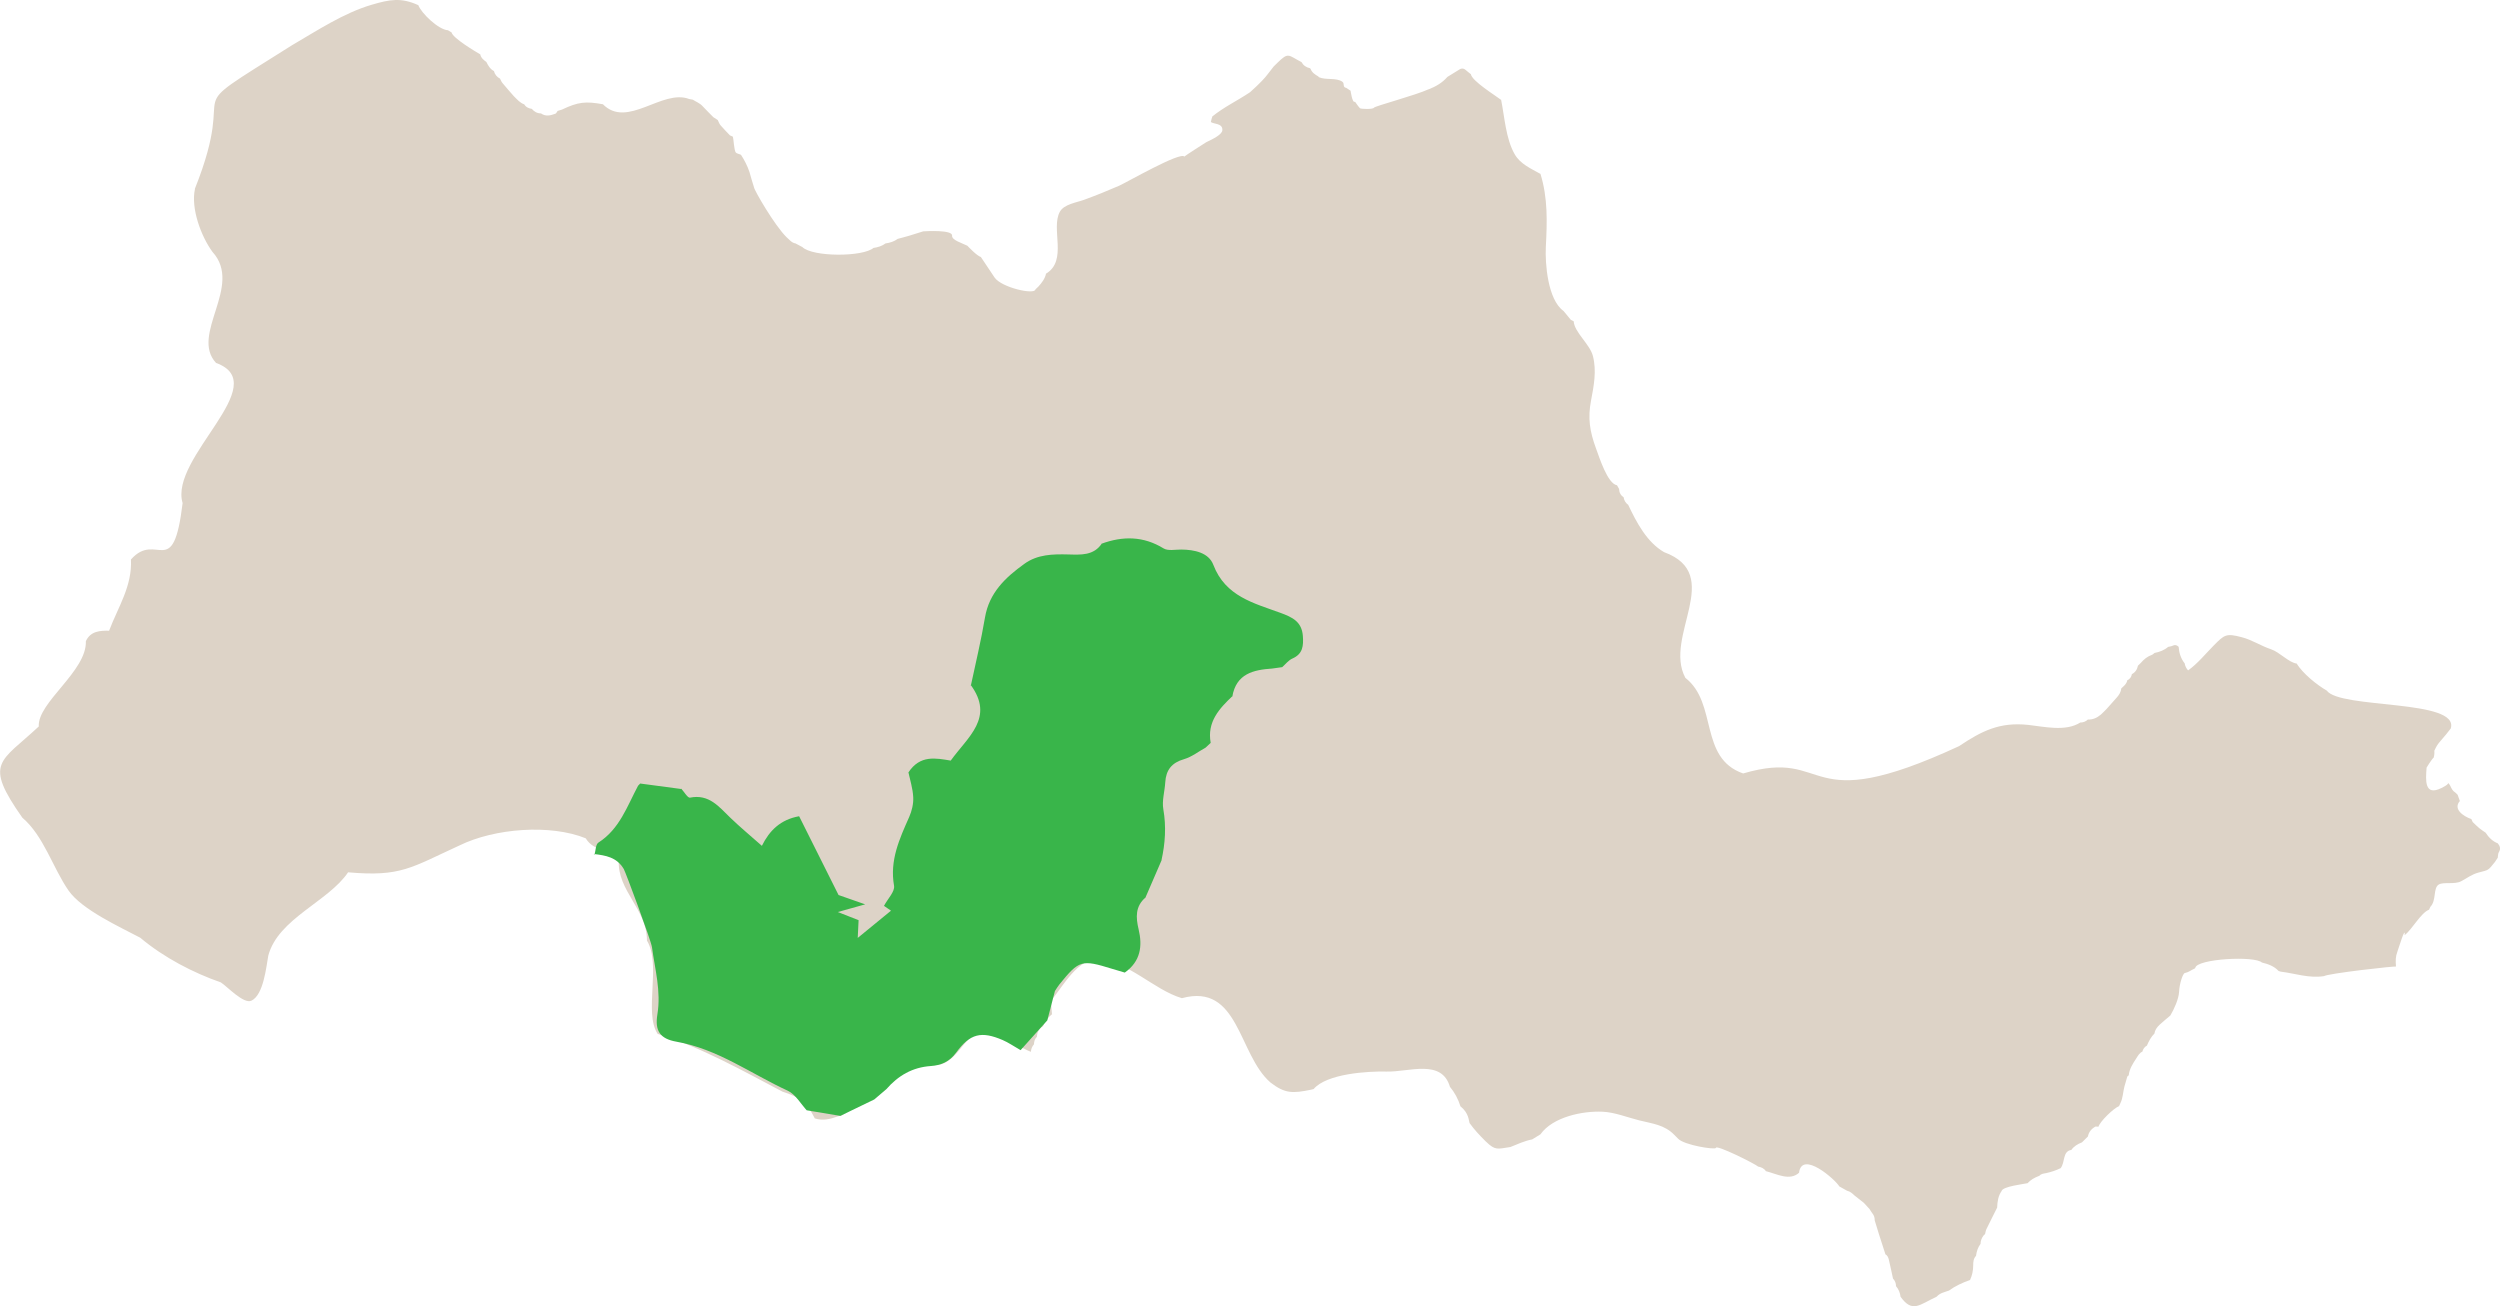 <?xml version="1.0" encoding="UTF-8"?><svg id="_レイヤー_2" xmlns="http://www.w3.org/2000/svg" viewBox="0 0 573.37 299.54"><defs><style>.cls-1{fill:#ddd3c7;}.cls-1,.cls-2{stroke-width:0px;}.cls-2{fill:#39b54a;}</style></defs><g id="_レイヤー_1-2"><path class="cls-1" d="M44.69,43.31c10.68-26.79-5.71-15.3,22.27-32.93,5.75-3.35,11.86-7.4,18.29-9.29,4.13-1.21,6.71-1.71,10.68.09h.01c.67,1.83,4.62,5.64,6.8,5.76.27.16.55.33.82.49.3,1.33,5.5,4.41,6.64,5.07l-.06-.06c.16.85.79,1.33,1.44,1.8l-.05-.06c.42.86.89,1.68,1.79,2.14l-.05-.06c.21.82.69,1.41,1.44,1.79l-.05-.06c.19.35.32.74.57,1.04.84,1.02,1.72,2,2.59,3,.05.05.09.09.14.14.7.68,1.33,1.46,2.31,1.77l-.06-.05c.4.7,1.05.97,1.8,1.09l-.07-.05c.56.68,1.25,1.08,2.15,1.08l-.07-.04c1.09.82,2.24.53,3.36.11.22-.08.34-.42.51-.64.34-.1.67-.21,1.01-.31,3.7-1.76,5.39-1.94,9.42-1.21l-.07-.04c5.61,5.75,13.61-3.55,19.82-1.17.27.05.55.1.82.15.75.48,1.61.79,2.24,1.48.8.87,1.65,1.69,2.48,2.54.34.22.68.43,1.01.65.2.39.34.84.61,1.17.69.81,1.45,1.57,2.19,2.35.22.1.45.2.67.3.17.56.27,3.13.66,3.61.29.35,1.09.38,1.24.61.66,1.03,1.39,2.33,1.94,3.98l-.03-.07c.06.35,1.03,3.47,1.03,3.47.06.7,4.74,8.78,7.48,11.46.64.54,1.14,1.28,2.05,1.42.52.28,1.04.55,1.56.83,2.35,2.3,13.91,2.31,16.36.17l-.07.04c1.03-.15,2-.44,2.85-1.08l-.07.04c1.03-.14,2-.44,2.85-1.08,0,0-.07.04-.07.04.87-.24,1.74-.45,2.6-.71,1.13-.34,2.24-.7,3.37-1.05,0,0-.08.03-.08.03.69-.05,6.72-.38,6.6.97-.09,1.05,2.18,1.67,3.51,2.33.28.28,2.15,2.3,3.14,2.61l-.06-.05c1.05,1.58,2.11,3.15,3.16,4.73,1.61,2.32,9.23,4.03,9.37,2.72.22-.21.45-.43.67-.64.8-.88,1.52-1.8,1.77-3.01l-.05.07c5.11-3.03,1.04-10.35,3.23-14.26.95-1.69,3.86-2.09,5.52-2.7,2.72-.99,5.4-2.07,8.05-3.23,1.73-.76,14.03-7.86,14.96-6.69.14-.19,5.02-3.29,5.02-3.29,1.66-.79,3.62-1.77,3.7-2.74.13-1.7-2.13-1.38-2.63-1.92.09-.44.2-.87.35-1.29,0,0-.05.06-.05.06,2.77-2.24,5.67-3.56,8.68-5.58,2.37-2.12,3.45-3.34,3.96-4.02.47-.64.97-1.25,1.46-1.88.28-.27.56-.55.83-.82,2.64-2.58,2.45-1.77,5.59-.17l-.06-.05c.43.78,1.09,1.25,1.96,1.43.04.05.09.09.14.14.31.86,1.03,1.32,1.78,1.75.04.06.08.11.12.17,1.61.73,3.99.04,5.4,1.05.57.41-.03,1.26.88,1.4.33.22.67.44,1,.66,0-.04.37,2.88.98,2.53.1-.05.58.88,1.17,1.48.19.19,2.97.3,3.21-.12.22-.38,9.47-2.82,12.56-4.24l-.07.05c1.66-.65,3.17-1.5,4.35-2.87.98-.61,1.96-1.21,2.95-1.82.45-.17.84-.13,1.22.21.4.36.84.68,1.26,1.02,0,0-.05-.06-.05-.06.21,1.58,5.69,4.94,6.99,5.95l-.05-.07c.8,3.95,1.07,8.9,3.09,12.46,1.29,2.29,3.73,3.31,5.98,4.58l-.05-.06c1.72,5.57,1.54,11,1.24,16.76-.2,3.88.46,12.07,3.99,14.66.05.04.09.09.14.13.53.65,1.06,1.3,1.6,1.95.22.11.44.23.66.34.13,2.47,3.71,5.26,4.4,7.93.89,3.42.22,6.87-.42,10.22-.78,4.03-.3,7.12,1.14,11.01.72,1.93,2.64,8.1,4.81,8.44.16.28.32.56.48.84.02.84.38,1.49,1.08,1.95l-.05-.07c.1.76.48,1.35,1.09,1.8l-.05-.07c1.92,4.04,4.26,8.57,8.23,10.88,14.04,5.17-.21,19.3,4.9,28.84,7.47,5.82,3.05,18.37,13.25,21.93,20.48-6.03,13.08,10.62,49.53-6.27,5.21-3.49,9.3-5.56,15.85-4.87,3.51.37,8.62,1.64,12-.58,0,0-.07.04-.07.04.7,0,1.3-.24,1.8-.73l-.07.04c1.16.06,2.14-.4,3-1.13.48-.41.9-.89,1.35-1.33.76-.85,1.51-1.7,2.27-2.55.56-.61.98-1.28,1.07-2.13.11-.1.21-.2.32-.3.51-.44.95-.92,1.08-1.62l-.05.06c.65-.27.97-.79,1.09-1.45l-.05.06c.82-.41,1.25-1.09,1.43-1.96.22-.22.44-.43.67-.65.69-.81,1.49-1.46,2.52-1.83.24-.09.44-.31.65-.47,0,0-.07.04-.07.04,1.18-.23,2.27-.63,3.19-1.43l-.07.04c.38-.09.78-.14,1.13-.3.56-.26.97-.07,1.35.31l-.04-.07c.1,1.43.51,2.75,1.42,3.88l-.04-.07q.16.95.79,1.63c2.17-1.53,4.01-3.82,5.87-5.7,2.47-2.5,2.86-2.84,6.36-1.93,2.52.65,4.4,1.99,6.83,2.8,1.92.64,4.11,3.09,5.86,3.26,0,0-.06-.05-.06-.05,1.47,2.36,4.6,4.9,7,6.29,0,0-.07-.05-.07-.05,3.07,4.29,30.54,1.92,28.45,8.71l.05-.07c-.7.96-1.49,1.87-2.22,2.72-.91,1.05-1,1.21-1.6,2.45.06.53,0,1.06-.15,1.58-.48.39-1.62,2.28-1.62,2.28-.22,2.86-.56,6.69,3.46,4.66-.61.31,2.66-1.21.98-1.22,1.2,0,.87,1.55,2.18,2.31.17.16.33.32.5.49.17.48.34.96.51,1.44l.04-.06c-1.69,1.86.69,3.53,2.6,4.2.1.22.2.45.3.67.5.47.97.96,1.5,1.4.47.39,1,.71,1.51,1.07l-.06-.05c.71,1.09,1.59,2,2.84,2.48l-.06-.05c.51.63.78,1.26.27,2.07-.21.34-.17.84-.25,1.27-.22.33-.45.67-.67,1-1.59,1.98-1.4,1.78-3.64,2.37-1.7.44-2.55,1.22-4.13,2.04-1.47.77-4.02.08-5.1.74-1.32.82-.49,3.67-1.91,5.1l-.3.66c-1.92.74-3.87,4.53-5.61,5.85.22-2.31-1.33,2.89-1.67,3.82-.41,1.11-.42,1.99-.31,3.4.7-.29-16.11,1.6-16.57,2.21l.07-.04c-3.53.53-6.55-.61-9.95-1.03-.16-.05-.32-.1-.47-.15-1.05-1.13-2.43-1.6-3.87-1.95l.07.04c-1.56-1.64-15.1-.89-15.31,1.22-.05.04-.09.09-.14.13-.93.4-1.25.81-2.28,1.04-.44.1-1.22,2.47-1.29,4.28-.07,1.63-1.19,4.1-2.01,5.45-.05.04-.1.09-.15.13-.78.67-1.58,1.31-2.33,2.01-.59.55-1.06,1.2-1.18,2.03l.05-.07c-.83.8-1.33,1.81-1.78,2.84l.05-.06c-.59.32-.93.82-1.09,1.45l.05-.06c-.73.31-1.07,1.01-1.46,1.61-.77,1.17-1.55,2.37-1.7,3.83l-.33.29c-.22.76-.46,1.52-.66,2.29-.34,1.27-.32,2.62-.93,3.83-.1.22-.2.44-.3.66-1.28.52-4.36,3.5-4.72,4.72-.22-.01-.44-.03-.66-.04-.94.5-1.57,1.24-1.77,2.31,0,0,.05-.07.05-.07-.48.48-.96.96-1.45,1.44,0,0,.06-.05.06-.05-.98.38-1.87.89-2.49,1.79l.06-.05c-1,.12-1.4.83-1.62,1.69-.23.86-.31,1.77-.87,2.52l.06-.05c-1.07.53-2.2.9-3.37,1.16-.53.11-1.15.12-1.55.62l.07-.04c-1.35.52-2.04.95-2.84,1.78l.06-.05c-.81.19-5.68.73-5.96,1.79l.05-.06c-.84,1.16-1.02,2.51-1.07,3.89l.03-.08c-.83,1.67-1.68,3.32-2.49,5-.17.35-.21.75-.31,1.13-.11.1-.22.19-.32.29-.44.58-.72,1.23-.72,1.97l.04-.07c-.65.84-.95,1.81-1.08,2.84l.04-.07c-.62.61-.68,1.4-.68,2.19,0,1.2-.23,2.34-.75,3.43l.06-.06c-1.75.61-3.42,1.38-4.92,2.47l.07-.04c-.99.37-2.09.54-2.84,1.41l.06-.03c-4.03,1.86-5.6,3.88-8.38,0l.04.07c-.11-.94-.45-1.78-1.08-2.5l.04.07c0-.7-.24-1.3-.73-1.81,0,0,.04.07.04.07-.32-1.45-.61-2.91-.96-4.36-.12-.5-.32-.99-.82-1.26l.05.07c-.51-1.57-1.02-3.14-1.52-4.72-.33-1.03-.63-2.07-.95-3.1.01-.59-.14-1.12-.52-1.59-.25-.31-.44-.67-.66-1-.44-.48-.87-.95-1.31-1.43-.72-.57-1.44-1.13-2.16-1.7-.49-.46-.98-.93-1.68-1.07-.6-.33-1.2-.67-1.79-1-.86-1.53-8.62-8.39-9.24-3.1l.05-.07c-2.17,2.01-5.13.3-7.69-.34l.07.05c-.42-.66-1.07-.95-1.8-1.09l.07.05c-.85-.74-9.79-5.18-9.76-4.33-.2.48-7.3-.64-8.68-2.12-.28-.28-.55-.56-.83-.84-2.28-2.35-4.95-2.58-8.08-3.36-2.65-.66-5.63-1.86-8.37-1.98-4.61-.22-11.45,1.19-14.28,5.18-.63.39-1.27.78-1.9,1.17-1.65.3-3.49,1.13-5.06,1.77l.08-.03c-2.97.43-3.43.88-5.6-1.22-.05-.04-.09-.09-.14-.13-1.42-1.42-2.5-2.56-3.69-4.21l.05.07c-.2-.53-.12-2.28-2.13-3.88l.05.07c-.52-1.69-1.34-3.22-2.47-4.57,0,0,.05.07.05.07-1.89-6.47-9.4-3.37-14.51-3.5-4.31-.11-13.77.47-16.75,4.01-.18.05-.37.09-.55.14-4.27.88-6.02.93-9.36-1.65-7.42-6.44-7.19-22.91-20.31-19.33-6.52-1.95-12.27-8.54-19.5-8.98-4.43.24-7.54,5.79-9.95,8.86l.05-.06c-.57.23-.66.67-.61,1.23.09.88.15,1.77.22,2.66l.05-.07c-.97.75-1.67,1.7-2.13,2.84l.05-.06c-.98.54-1.39,1.41-1.43,2.49l.04-.07c-.56.47-.68,1.12-.73,1.8l.02-.07c-.45.51-.67,1.11-.72,1.78l.06-.03c-.25-.11-.51-.21-.76-.32-.91-.4-1.73-1-2.77-1.08l.06.05c-.6-.92-1.5-1.41-2.49-1.79l.07.05c-.32-.56-3.26-1.53-3.97-1.61-5.32-.56-6.33,6.74-11.38,7.69-4.74-.15-8.94.93-11.65,5.06-5.49.25-2.67.73-4.89,3.55-2.04.85-3.85,1.69-5.63,2.99,0,0,.07-.04.07-.04-.33.08-.67.12-.98.24-1.74.63-3.49,1.06-5.33.45l.06.05c-1.9-3.77-3.36-4.86-7.44-6.18-9.32-4.91-18.88-10.29-28.62-13.24-3.24-4.89.9-15.88-2.46-21.41.02-7.22-6.81-11.37-6.46-18.44-1.88-2.86-5.53-1.67-7.58-5.01-8.13-3.29-20.9-2.3-28.93,1.63-11.18,5.11-13.41,7.24-25.57,6.17-4.49,6.7-16.04,10.61-18.3,19.1-.47,2.57-1.08,9.03-3.87,10.34-1.79.84-5.58-3.28-7.01-4.19-6.31-2.2-13.04-5.67-18.49-10.25-4.63-2.45-13.37-6.42-16.42-10.79-3.63-5.21-5.69-12.54-10.64-16.76,0,0,.05.06.05.06-8.99-12.77-5.13-12.67,3.74-20.96-.34-5.51,11.05-12.66,10.8-19.56,1.06-2.33,3.3-2.44,5.33-2.4,2.05-5.41,5.33-10.24,5.01-16.34,5.96-6.69,9.67,5.25,11.85-12.93-3.13-10.45,21.06-27.29,7.67-32.14-6.06-6.55,6.29-17.65-.82-25.47-2.6-3.54-5-9.97-4.02-14.42Z"/><path class="cls-2" d="M252.61,124.71c4.91-1.8,9.62-1.78,14.26,1.07,1.02.62,2.67.25,4.04.26,3.03.02,6.31.71,7.37,3.51,2.77,7.25,9.31,8.78,15.37,11,2.78,1.02,4.92,2.03,5.16,5.32.16,2.21.02,4.1-2.39,5.16-.9.39-1.58,1.3-2.35,1.98-.76.11-1.52.21-2.28.32-4.35.29-8.27,1.2-9.16,6.43l.14-.21c-3.12,2.94-5.98,6.01-5.1,10.83-.39.36-.78.72-1.17,1.09-1.64.9-3.18,2.13-4.93,2.64-2.84.81-4.15,2.49-4.32,5.32-.12,2.07-.79,4.2-.44,6.18.69,3.98.43,7.83-.43,11.7l.12-.23c-1.29,2.99-2.58,5.99-3.88,8.98l.12-.23c-2.39,2.03-2.25,4.56-1.6,7.31.91,3.83.48,7.33-3.17,9.92-.95-.28-1.93-.56-2.9-.86-7.02-2.17-7.56-2.02-12.08,3.55-.39.48-.69,1.02-1.04,1.53-.58,2.25-1.17,4.49-1.75,6.74-2.03,2.27-4.06,4.53-6.13,6.83-1.61-.92-2.81-1.76-4.12-2.32-4.85-2.08-7.46-1.52-10.65,2.87-1.55,2.13-3.54,2.94-5.81,3.09-4.25.29-7.5,2.21-10.21,5.31-.92.79-1.85,1.58-2.77,2.36-2.67,1.29-5.34,2.59-8.02,3.88l.23-.11c-2.57-.43-5.14-.86-7.71-1.29l.17.19c-1.49-1.59-2.69-3.83-4.52-4.68-8.43-3.88-16.05-9.57-25.52-11.24-3.8-.67-4.98-2.52-4.37-6.25.88-5.31-.55-10.3-1.24-15.42-.2-1.5-6.06-17.25-6.47-17.94-1.62-2.73-4.18-3.11-6.88-3.44l.17.16c.28-.95.26-2.37.89-2.77,4.87-3.11,6.59-8.34,9.1-13.04.16-.17.33-.34.49-.51,3.2.43,6.39.85,9.59,1.28l-.21-.14c.68.74,1.52,2.2,2.03,2.1,4.39-.89,6.65,2.09,9.27,4.61,2.28,2.2,4.74,4.23,7.23,6.44,1.74-3.52,4.27-6.02,8.54-6.79,3.04,6.08,5.98,11.96,9.04,18.07,1.41.49,3.1,1.08,6.11,2.14-2.75.77-4.17,1.17-6.28,1.76,2.13.84,3.57,1.4,4.77,1.87-.07,1.42-.12,2.4-.2,4.07,3-2.46,5.33-4.36,7.63-6.25-.51-.35-1.14-.78-1.61-1.1.88-1.66,2.54-3.3,2.31-4.62-1.03-5.84,1.25-10.75,3.48-15.78.61-1.39,1-3.04.92-4.53-.1-2.02-.75-4.02-1.1-5.68,2.67-4.06,6.27-3.28,9.7-2.71,3.87-5.41,10.15-9.84,4.54-17.41l.07.24c1.1-5.2,2.36-10.38,3.24-15.62.96-5.71,4.7-9.22,9.04-12.34,3.02-2.18,6.52-2.24,10.07-2.15,2.87.07,5.87.32,7.76-2.6l-.17.17Z"/></g></svg>